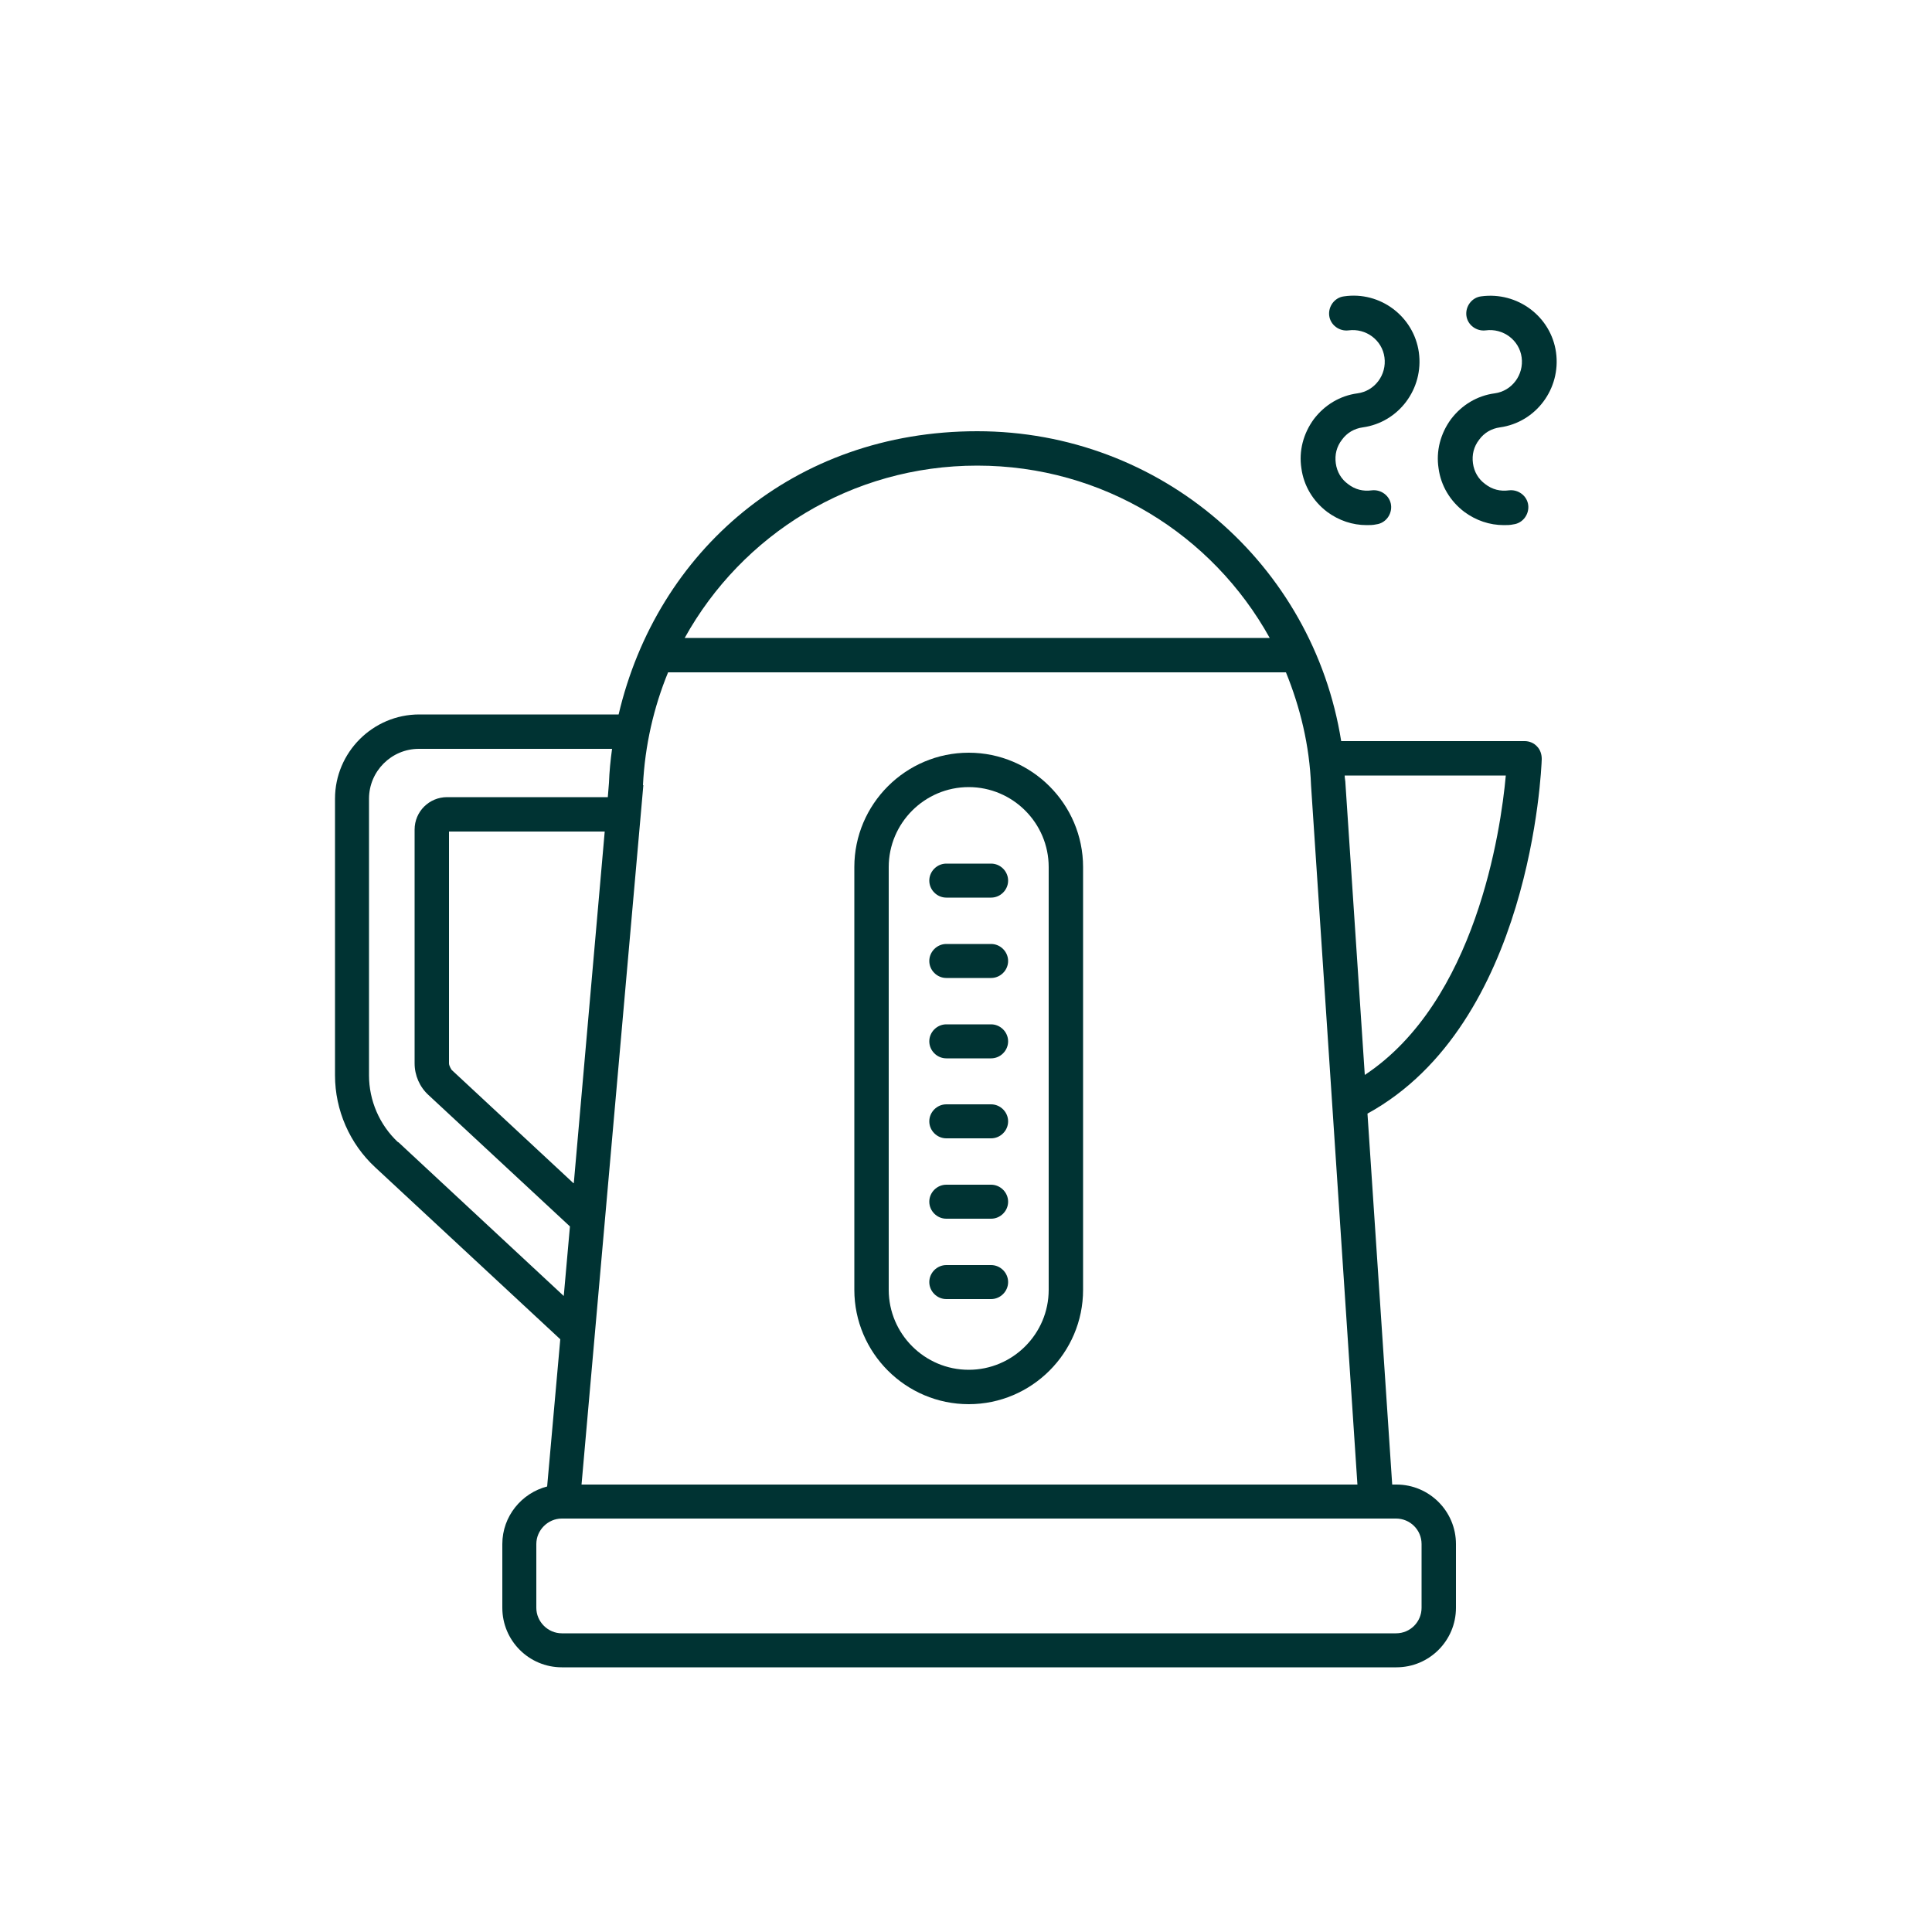 <?xml version="1.0" encoding="UTF-8"?><svg id="textile" xmlns="http://www.w3.org/2000/svg" viewBox="0 0 50 50"><defs><style>.cls-1{fill:#033;}</style></defs><path class="cls-1" d="m39.9,19.64c0-.12-.04-.24-.12-.32-.08-.09-.2-.14-.32-.14h-4.75c-.73-4.58-4.67-8.02-9.42-8.02s-8.29,3.11-9.28,7.33h-5.16c-1.2,0-2.18.98-2.18,2.18v7.16c0,.9.38,1.77,1.04,2.38l4.79,4.45-.34,3.81c-.66.17-1.16.77-1.16,1.49v1.65c0,.85.69,1.54,1.54,1.54h21.6c.85,0,1.54-.69,1.54-1.54v-1.65c0-.85-.69-1.54-1.54-1.54h-.11l-.64-9.6c4.23-2.32,4.5-8.89,4.51-9.17h0Zm-14.61-7.59c3.26,0,6.09,1.79,7.57,4.46h-15.14c1.48-2.67,4.31-4.46,7.57-4.46h0Zm-8.65,8.27c.05-1.03.28-2.02.65-2.92h15.99c.37.91.61,1.89.65,2.93l1.2,18.09H15.05l1.6-18.1Zm-1.8,10.3l-3.15-2.93s-.07-.1-.07-.17v-6s4.03,0,4.03,0l-.8,9.1Zm-4.54-1.06c-.48-.45-.75-1.08-.75-1.73v-7.16c0-.71.58-1.29,1.29-1.29h5c-.04.29-.07.59-.08.88l-.03.37h-4.16c-.46,0-.84.37-.84.84v6.05c0,.31.13.61.36.82l3.66,3.4-.16,1.8-4.28-3.98Zm25.83,9.74c.36,0,.66.29.66.66v1.65c0,.36-.29.66-.66.66H14.54c-.36,0-.66-.3-.66-.66v-1.65c0-.36.3-.66.66-.66h21.6Zm-.81-11.49l-.5-7.53c0-.07-.02-.14-.02-.21h4.17c-.13,1.44-.78,5.85-3.65,7.75h0Z"/><path class="cls-1" d="m25.07,36.34c1.63,0,2.96-1.33,2.96-2.96v-10.94c0-1.63-1.33-2.96-2.96-2.96s-2.96,1.33-2.96,2.96v10.94c0,1.63,1.33,2.96,2.96,2.96Zm-2.07-13.9c0-1.14.93-2.07,2.07-2.07s2.07.93,2.07,2.07v10.94c0,1.14-.93,2.07-2.07,2.07s-2.07-.93-2.07-2.07v-10.94Z"/><path class="cls-1" d="m24.49,23.23h1.16c.24,0,.44-.2.44-.44s-.2-.44-.44-.44h-1.16c-.24,0-.44.2-.44.44s.2.44.44.44Z"/><path class="cls-1" d="m24.49,25.31h1.16c.24,0,.44-.2.44-.44s-.2-.44-.44-.44h-1.16c-.24,0-.44.2-.44.44s.2.44.44.44Z"/><path class="cls-1" d="m24.49,27.39h1.16c.24,0,.44-.2.44-.44s-.2-.44-.44-.44h-1.16c-.24,0-.44.2-.44.44s.2.44.44.44Z"/><path class="cls-1" d="m24.49,29.46h1.16c.24,0,.44-.2.44-.44s-.2-.44-.44-.44h-1.16c-.24,0-.44.2-.44.44s.2.44.44.44Z"/><path class="cls-1" d="m24.49,31.54h1.16c.24,0,.44-.2.44-.44s-.2-.44-.44-.44h-1.16c-.24,0-.44.2-.44.44s.2.44.44.44Z"/><path class="cls-1" d="m24.49,33.62h1.16c.24,0,.44-.2.44-.44s-.2-.44-.44-.44h-1.16c-.24,0-.44.2-.44.44s.2.44.44.44Z"/><path class="cls-1" d="m35.27,11.06c.93-.13,1.58-1,1.45-1.94-.13-.93-1-1.59-1.94-1.45-.24.03-.41.26-.38.5.03.24.26.41.5.38.45-.06.87.25.93.7.06.45-.25.87-.7.93-.45.06-.85.3-1.13.67-.27.37-.39.82-.32,1.27.06.45.3.85.67,1.13.3.22.65.34,1.02.34.08,0,.16,0,.25-.02.24-.03.41-.26.38-.5-.03-.24-.26-.41-.5-.38-.22.03-.43-.02-.61-.16-.18-.13-.29-.32-.32-.54-.03-.22.02-.43.16-.61.13-.18.32-.29.54-.32h0Z"/><path class="cls-1" d="m38.33,7.67c-.24.03-.41.26-.38.5.03.24.26.41.5.38.45-.06.87.25.93.7.06.45-.25.87-.7.93-.45.06-.85.3-1.13.67-.27.37-.39.82-.32,1.27.06.45.3.85.67,1.13.3.22.65.34,1.02.34.08,0,.16,0,.25-.02.24-.03.41-.26.38-.5-.03-.24-.26-.41-.5-.38-.22.03-.43-.02-.61-.16-.18-.13-.29-.32-.32-.54-.03-.22.02-.43.16-.61.13-.18.32-.29.54-.32.93-.13,1.58-1,1.45-1.94-.13-.93-1-1.58-1.94-1.45h0Z"/></svg>